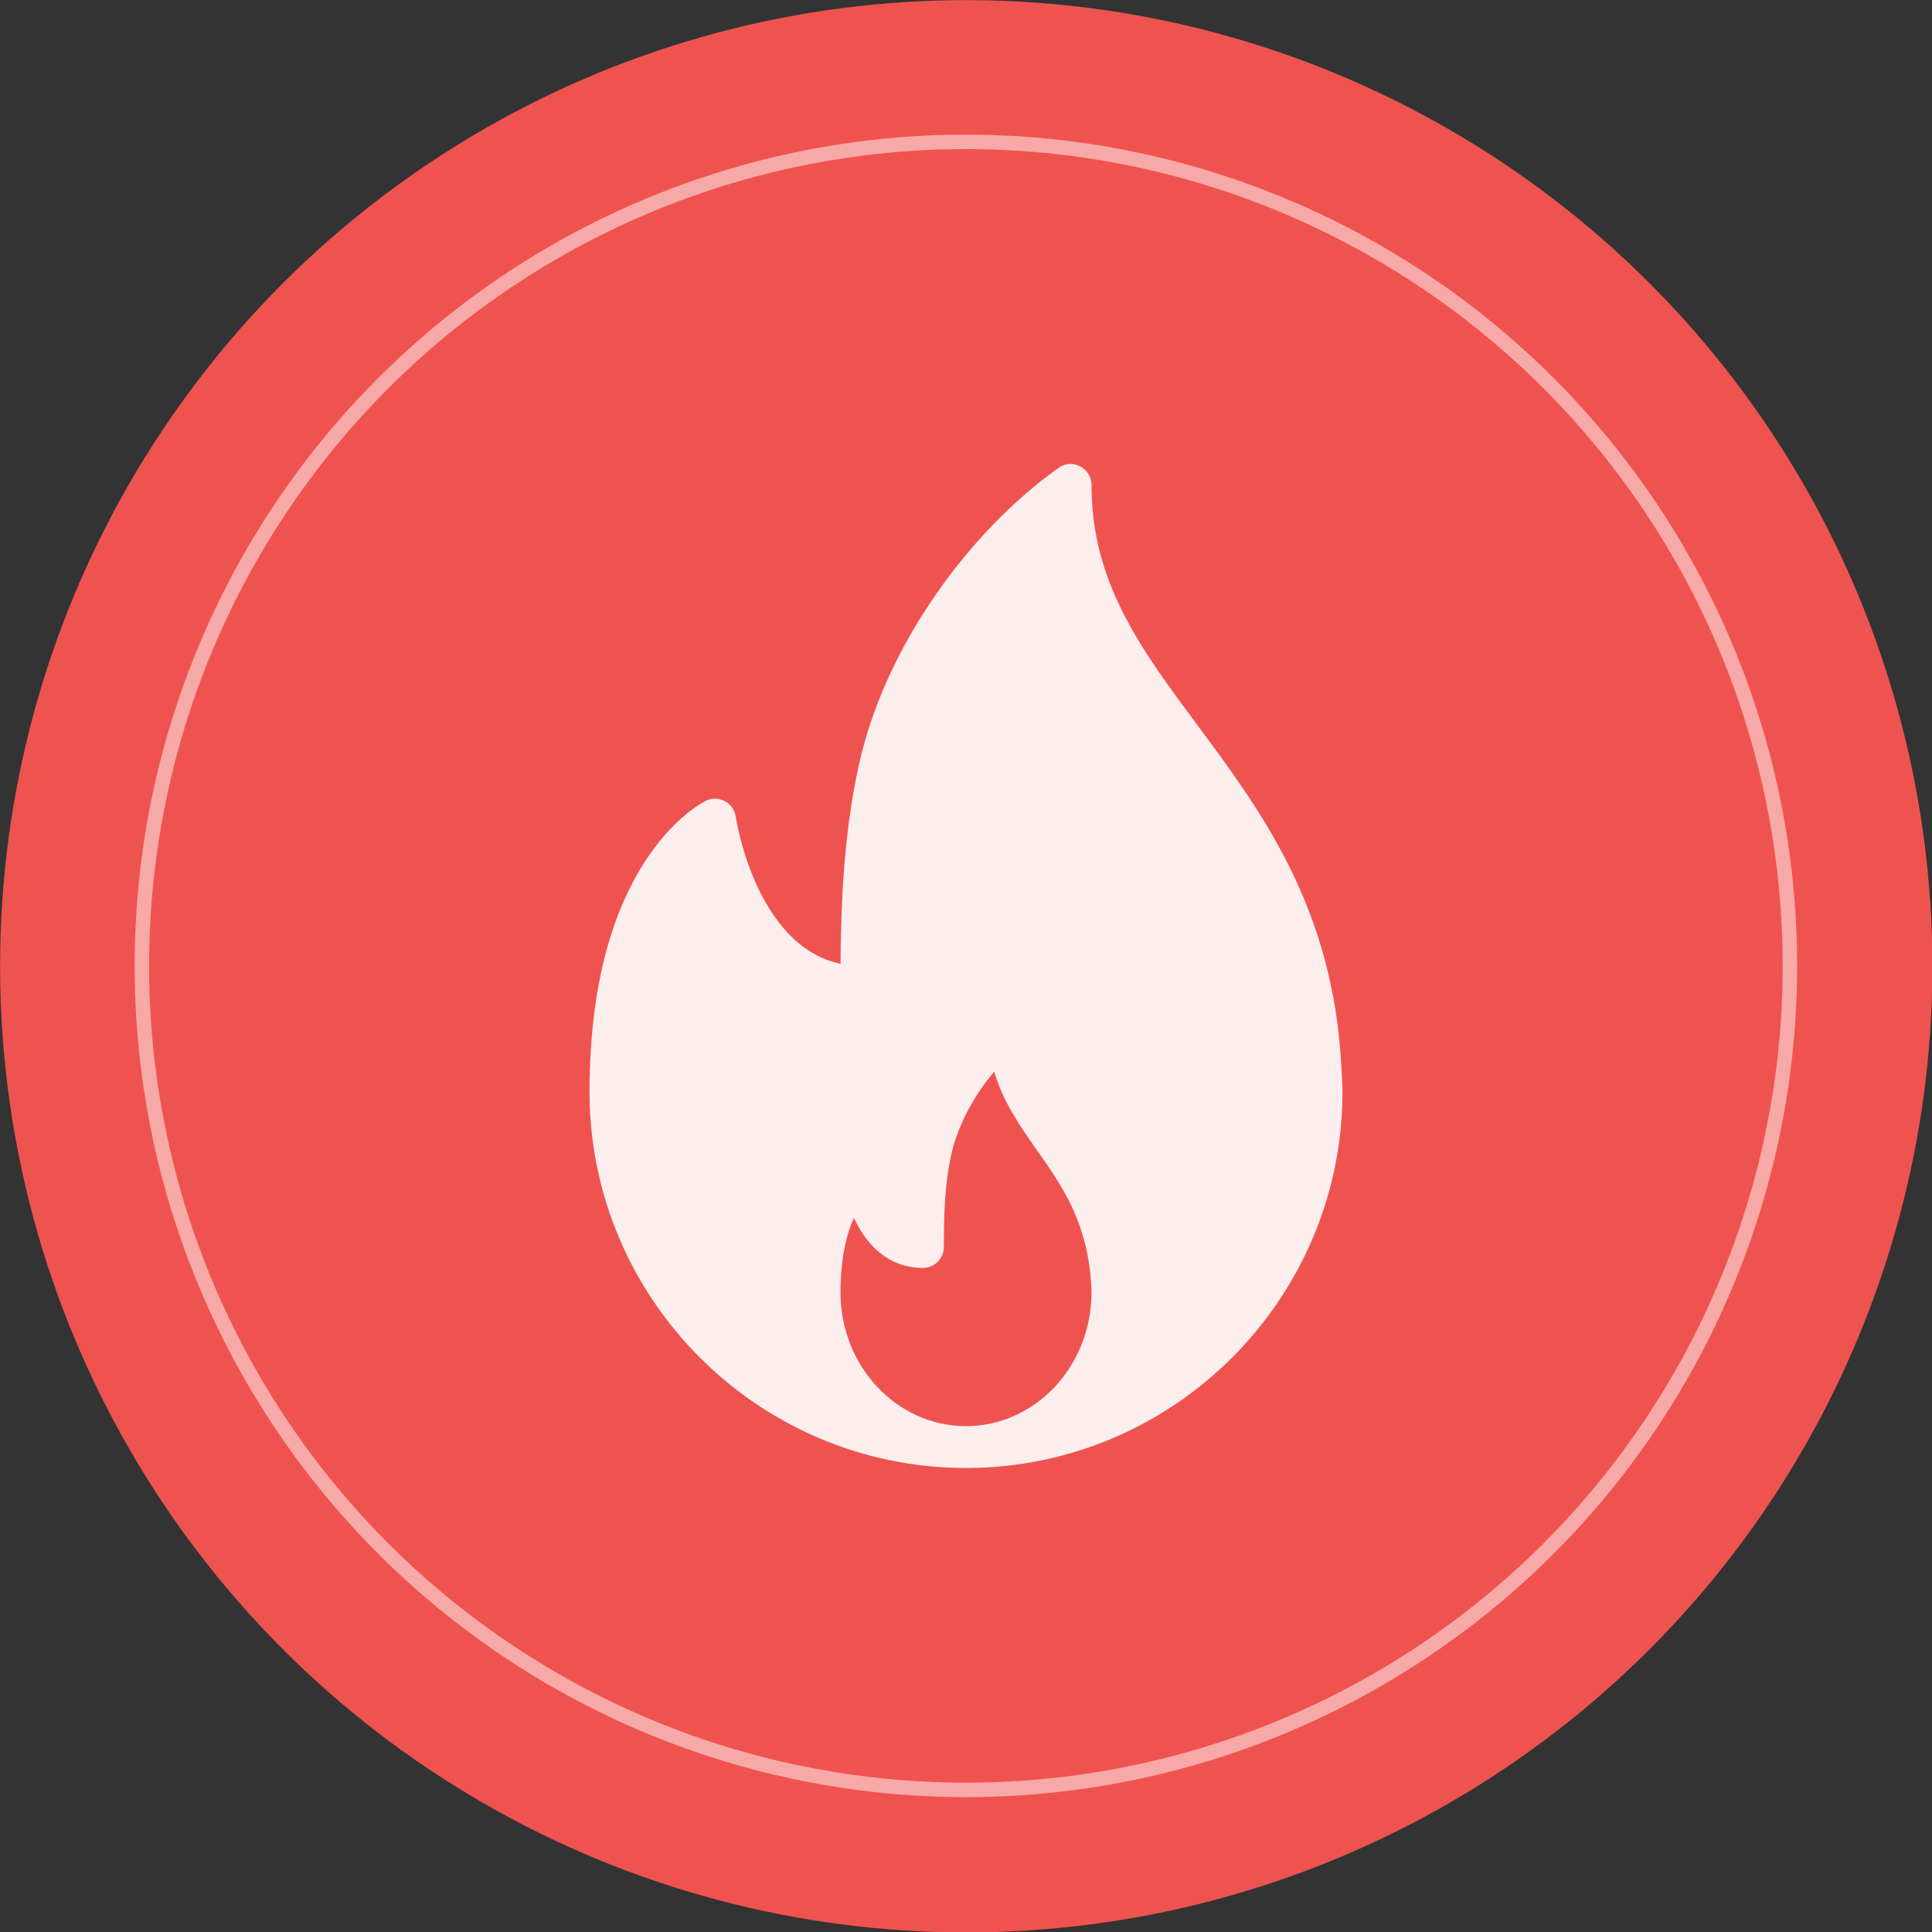 <?xml version="1.0" encoding="UTF-8" standalone="no"?>
<!DOCTYPE svg PUBLIC "-//W3C//DTD SVG 1.1//EN" "http://www.w3.org/Graphics/SVG/1.1/DTD/svg11.dtd">
<svg width="100%" height="100%" viewBox="0 0 400 400" version="1.1" xmlns="http://www.w3.org/2000/svg" xmlns:xlink="http://www.w3.org/1999/xlink" xml:space="preserve" xmlns:serif="http://www.serif.com/" style="fill-rule:evenodd;clip-rule:evenodd;stroke-linecap:round;stroke-linejoin:round;stroke-miterlimit:1.5;">
    <rect x="0" y="0" width="400" height="400" fill="#333333" stroke="none"/>
    <g id="Posts">
        <rect id="Artboard1" x="0" y="0" width="400" height="400" style="fill:none;"/>
        <g id="Artboard11" serif:id="Artboard1">
            <g transform="matrix(1.475,0,0,1.475,-103.434,-146.64)">
                <circle cx="205.751" cy="235.048" r="135.615" style="fill:rgb(239,83,80);"/>
            </g>
            <g transform="matrix(1.258,0,0,1.258,-58.857,-95.716)">
                <circle cx="205.751" cy="235.048" r="135.615" style="fill:none;stroke:white;stroke-opacity:0.5;stroke-width:2.38px;"/>
            </g>
            <g transform="matrix(0.406,0,0,0.406,200,200)">
                <g opacity="0.9">
                    <g transform="matrix(1,0,0,1,-256,-256)">
                        <clipPath id="_clip1">
                            <rect x="0" y="0" width="512" height="512"/>
                        </clipPath>
                        <g clip-path="url(#_clip1)">
                            <path d="M446.906,299.769C441.041,223.41 405.489,175.559 374.125,133.333C345.083,94.241 320,60.483 320,10.685C320,6.685 317.76,3.029 314.208,1.196C310.645,-0.648 306.364,-0.346 303.125,2.008C256.021,35.714 216.719,92.523 202.99,146.727C193.459,184.464 192.198,226.888 192.021,254.907C148.521,245.616 138.667,180.548 138.563,179.839C138.073,176.464 136.011,173.527 133.011,171.923C129.98,170.34 126.417,170.225 123.344,171.746C121.063,172.85 67.354,200.14 64.229,309.101C64.01,312.726 64,316.362 64,319.997C64,425.854 150.135,511.984 256,511.984C256.146,511.994 256.302,512.015 256.427,511.984L256.562,511.984C362.167,511.681 448,425.667 448,319.997C448,314.674 446.906,299.769 446.906,299.769ZM256,490.652C220.708,490.652 192,460.071 192,422.48C192,421.199 191.99,419.907 192.083,418.324C192.51,402.471 195.521,391.649 198.823,384.451C205.011,397.742 216.073,409.96 234.042,409.96C239.938,409.96 244.709,405.189 244.709,399.294C244.709,384.108 245.022,366.588 248.803,350.776C252.168,336.756 260.209,321.84 270.397,309.883C274.928,325.403 283.762,337.964 292.387,350.224C304.731,367.764 317.491,385.899 319.731,416.824C319.866,418.657 320.002,420.501 320.002,422.48C320,460.07 291.292,490.652 256,490.652Z" style="fill:white;fill-rule:nonzero;"/>
                        </g>
                    </g>
                </g>
            </g>
        </g>
    </g>
</svg>
